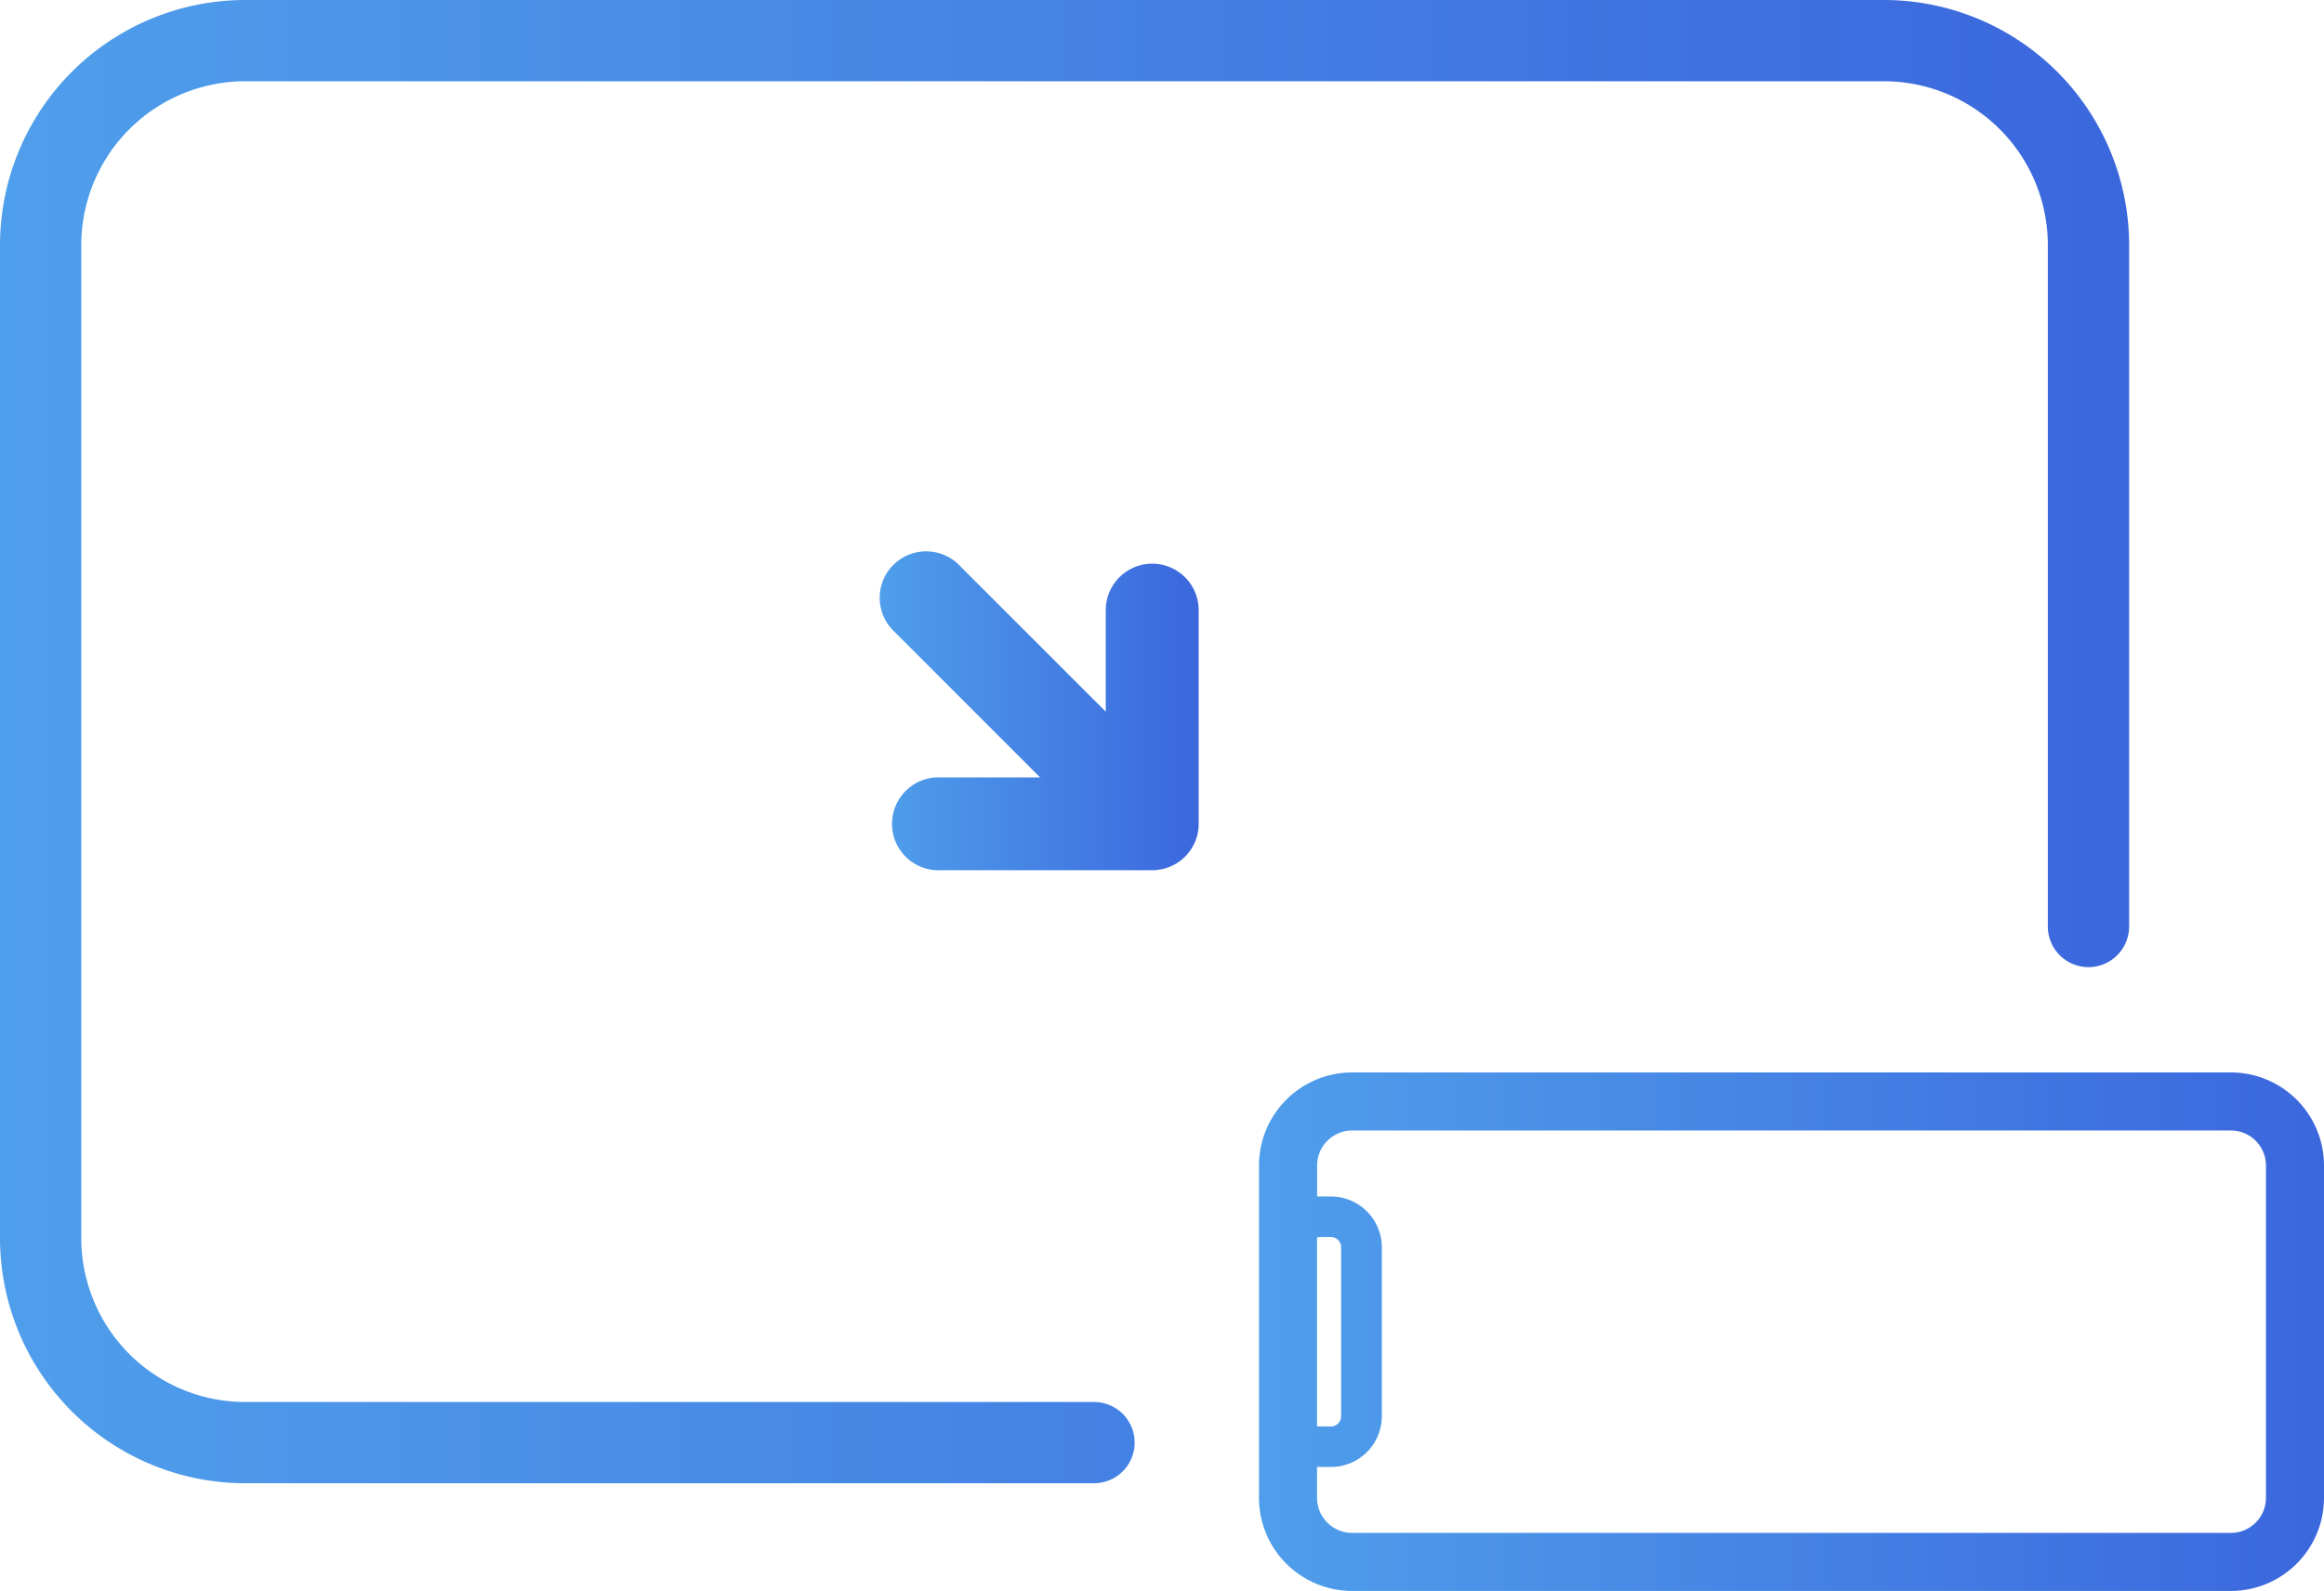 <svg xmlns="http://www.w3.org/2000/svg" xmlns:xlink="http://www.w3.org/1999/xlink" viewBox="0 0 800.54 548.19"><defs><style>.cls-1{fill:url(#未命名的渐变_4);}.cls-2{fill:url(#未命名的渐变_4-2);}.cls-3{fill:url(#未命名的渐变_4-3);}</style><linearGradient id="未命名的渐变_4" y1="255.54" x2="733.36" y2="255.54" gradientUnits="userSpaceOnUse"><stop offset="0" stop-color="#4f9eeb"/><stop offset="1" stop-color="#3b67dd"/></linearGradient><linearGradient id="未命名的渐变_4-2" x1="303.19" y1="245.01" x2="412.9" y2="245.01" xlink:href="#未命名的渐变_4"/><linearGradient id="未命名的渐变_4-3" x1="433.68" y1="458.86" x2="800.54" y2="458.86" xlink:href="#未命名的渐变_4"/></defs><g id="图层_2" data-name="图层 2"><g id="图层_2-2" data-name="图层 2"><path class="cls-1" d="M84.41,511.08A84.5,84.5,0,0,1,0,426.67V84.41A84.51,84.51,0,0,1,84.41,0H649a84.51,84.51,0,0,1,84.41,84.41V319.24a14,14,0,0,1-28,0V84.41A56.48,56.48,0,0,0,649,28H84.41A56.48,56.48,0,0,0,28,84.41V426.67a56.47,56.47,0,0,0,56.41,56.41H376.85a14,14,0,0,1,0,28Z"/><path class="cls-2" d="M410.21,292.75c.15-.22.27-.45.41-.68s.27-.44.39-.66.23-.48.35-.72.22-.46.32-.7.18-.48.27-.72.18-.5.26-.76.13-.49.19-.74.14-.51.19-.77.09-.58.13-.87.08-.45.1-.68c.05-.53.08-1.06.08-1.59V210.23a16,16,0,0,0-32,0v35l-50.4-50.4a16,16,0,1,0-22.62,22.63l50.39,50.4h-35a16,16,0,0,0,0,32H396.9c.53,0,1.05,0,1.58-.08l.71-.11.84-.12.8-.2c.24-.06.48-.11.71-.18s.52-.18.78-.27.47-.16.7-.26.48-.22.72-.33l.7-.34c.23-.12.45-.27.68-.4l.66-.4c.25-.17.49-.36.74-.55s.35-.25.52-.39a16.28,16.28,0,0,0,2.24-2.23l.4-.54C409.86,293.23,410,293,410.21,292.75Z"/><path class="cls-3" d="M768.48,369.53H465.74a32.09,32.09,0,0,0-32.06,32.06V516.12a32.1,32.1,0,0,0,32.06,32.07H768.48a32.1,32.1,0,0,0,32.06-32.07V401.59A32.09,32.09,0,0,0,768.48,369.53Zm-314.8,56.86a3.53,3.53,0,0,1,1-.16h3.76a3.54,3.54,0,0,1,3.53,3.53V488a3.53,3.53,0,0,1-3.53,3.52h-3.76a3.52,3.52,0,0,1-1-.15Zm326.86,89.73a12.08,12.08,0,0,1-12.06,12.07H465.74a12.08,12.08,0,0,1-12.06-12.07V505.43c.32,0,.65.05,1,.05h3.76A17.54,17.54,0,0,0,476,488v-58.2a17.55,17.55,0,0,0-17.53-17.53h-3.76c-.33,0-.66,0-1,0V401.59a12.07,12.07,0,0,1,12.06-12.06H768.48a12.07,12.07,0,0,1,12.06,12.06Z"/></g></g></svg>